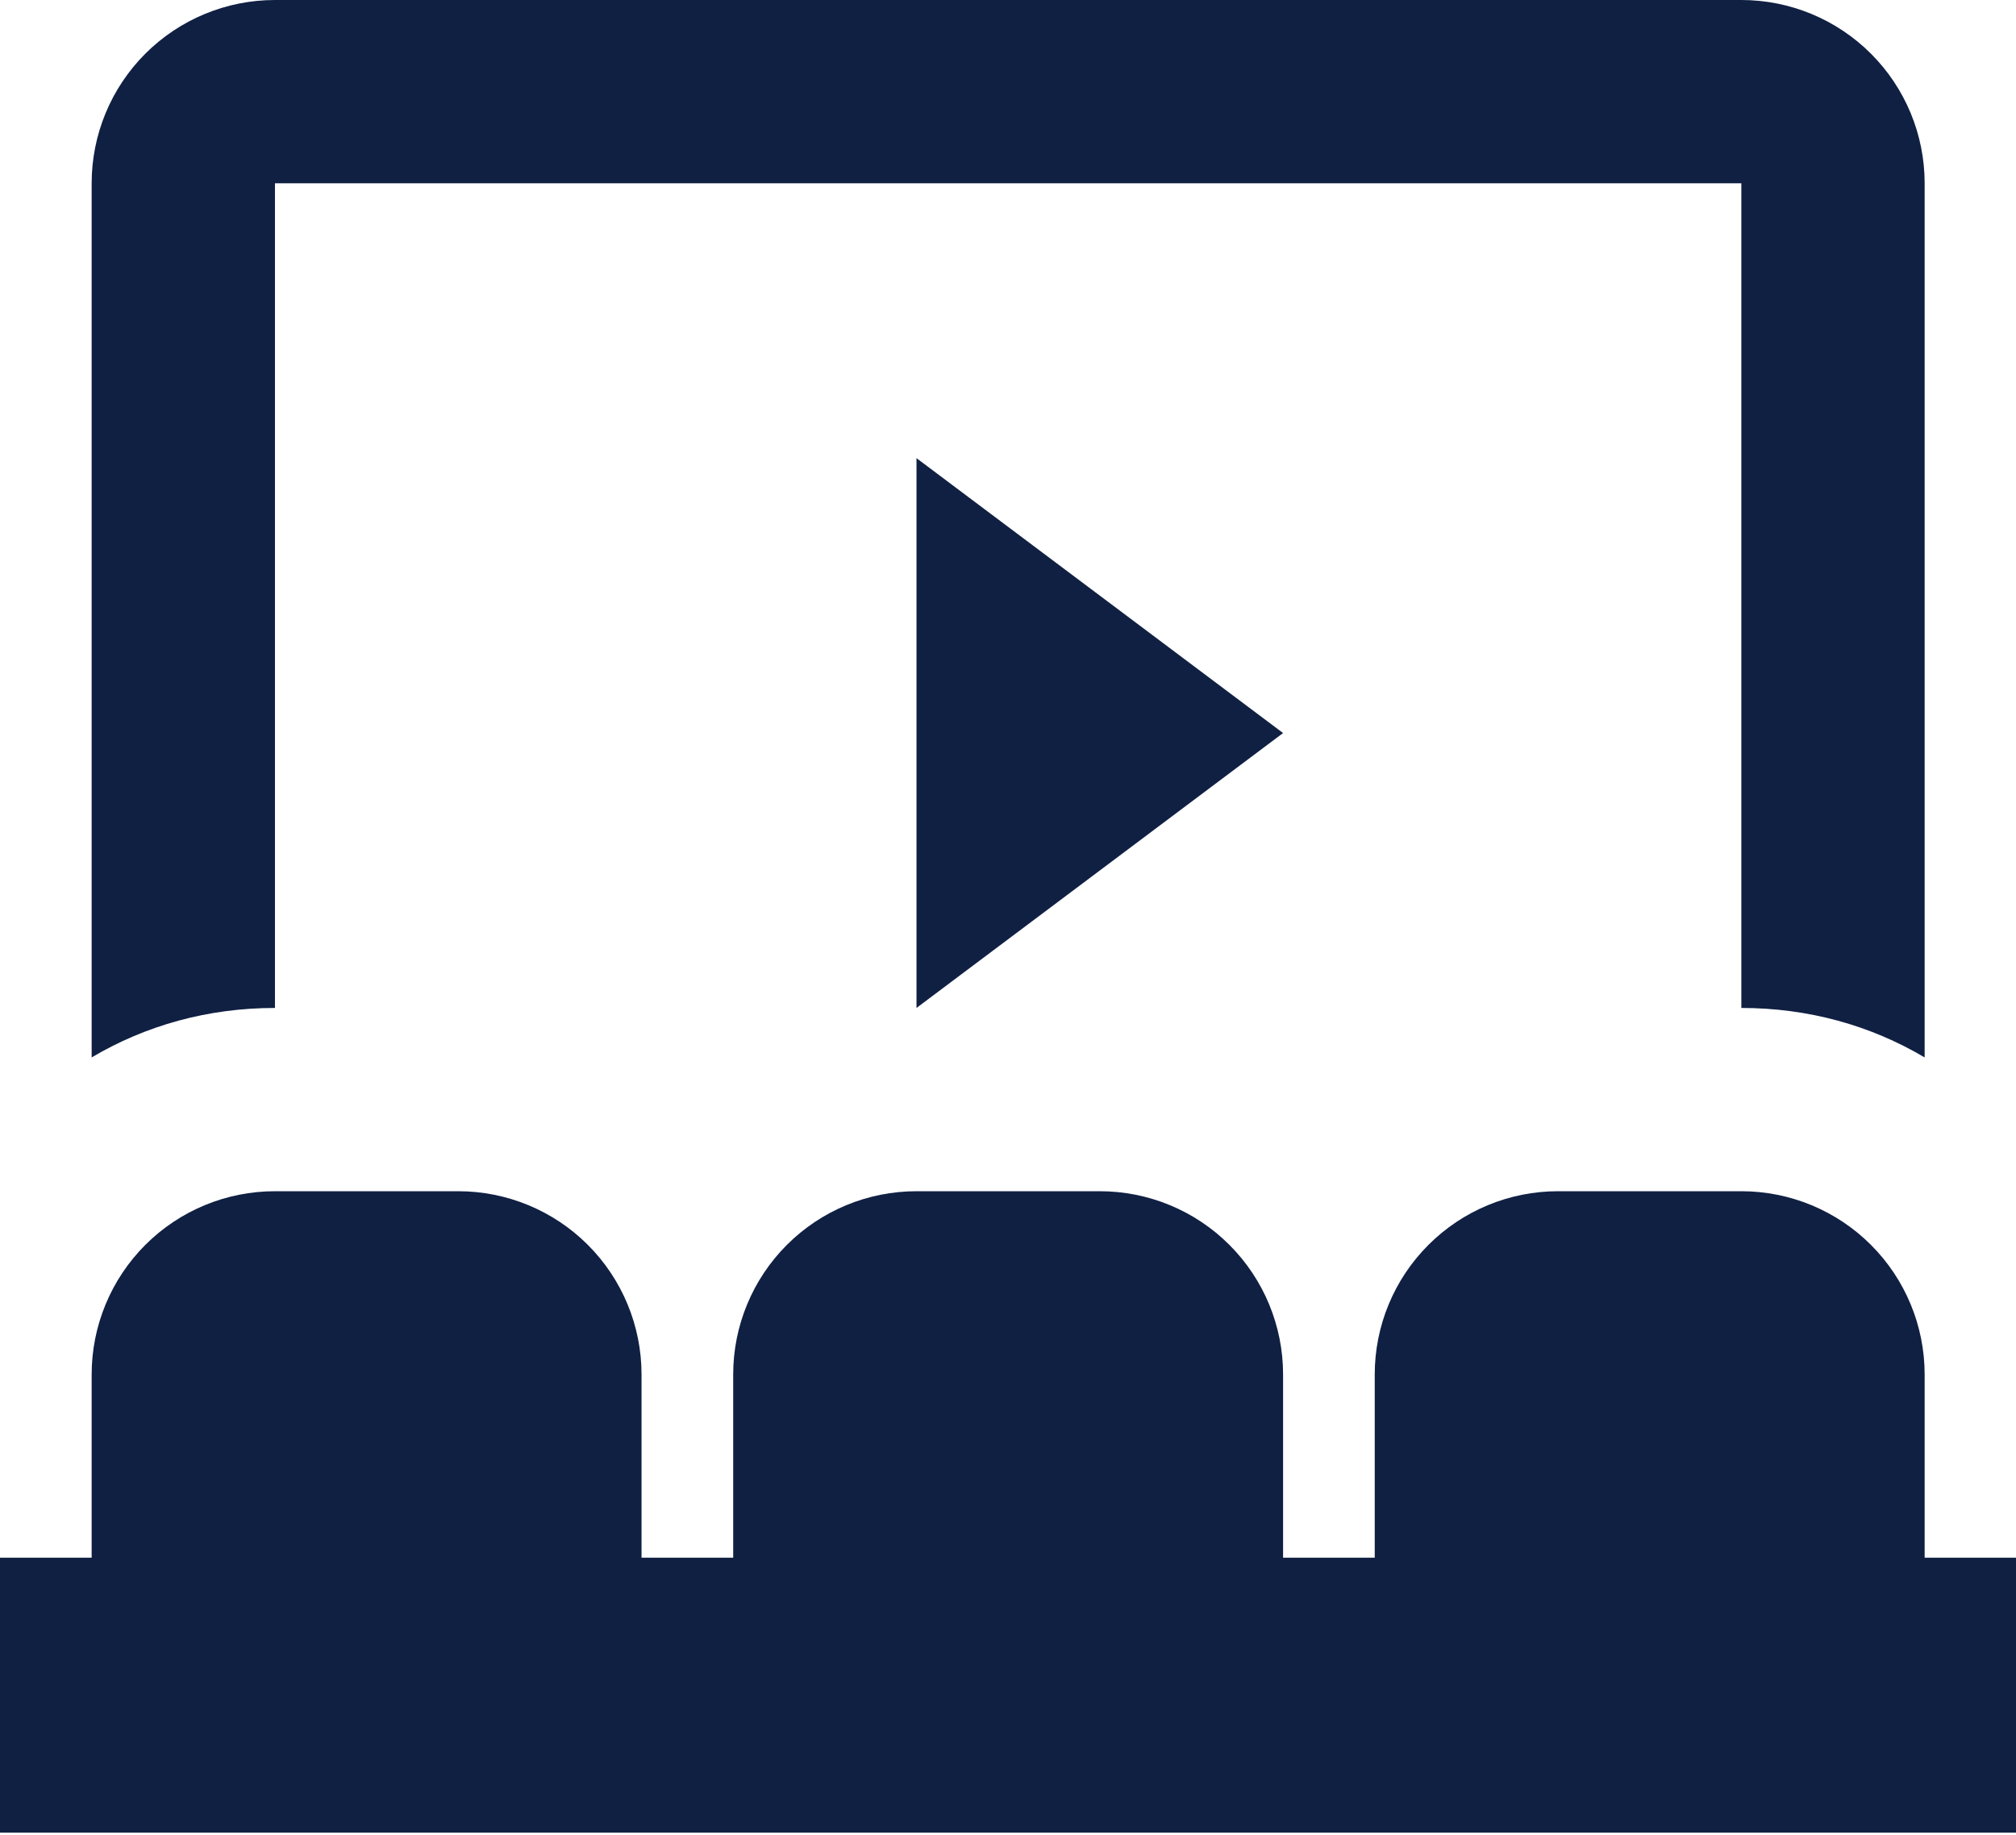 <?xml version="1.0" encoding="UTF-8"?> <svg xmlns="http://www.w3.org/2000/svg" width="67" height="61" viewBox="0 0 67 61" fill="none"><path d="M9.138 39.597H15.229C16.845 39.597 18.395 40.238 19.537 41.381C20.679 42.523 21.321 44.073 21.321 45.688V51.78H24.367V45.688C24.367 44.073 25.009 42.523 26.151 41.381C27.294 40.238 28.843 39.597 30.459 39.597H36.551C38.166 39.597 39.716 40.238 40.858 41.381C42.001 42.523 42.642 44.073 42.642 45.688V51.78H45.688V45.688C45.688 44.073 46.33 42.523 47.473 41.381C48.615 40.238 50.164 39.597 51.78 39.597H57.872C59.487 39.597 61.037 40.238 62.179 41.381C63.322 42.523 63.964 44.073 63.964 45.688V51.78H67.01V60.918H0V51.78H3.046V45.688C3.046 44.073 3.688 42.523 4.83 41.381C5.973 40.238 7.522 39.597 9.138 39.597ZM30.459 15.229L42.642 24.367L30.459 33.505V15.229ZM9.138 0H57.872C59.487 0 61.037 0.642 62.179 1.784C63.322 2.927 63.964 4.476 63.964 6.092V35.15C62.167 34.084 60.095 33.505 57.872 33.505V6.092H9.138V33.505C6.914 33.505 4.843 34.084 3.046 35.15V6.092C3.046 4.476 3.688 2.927 4.83 1.784C5.973 0.642 7.522 0 9.138 0Z" fill="#102043"></path></svg> 